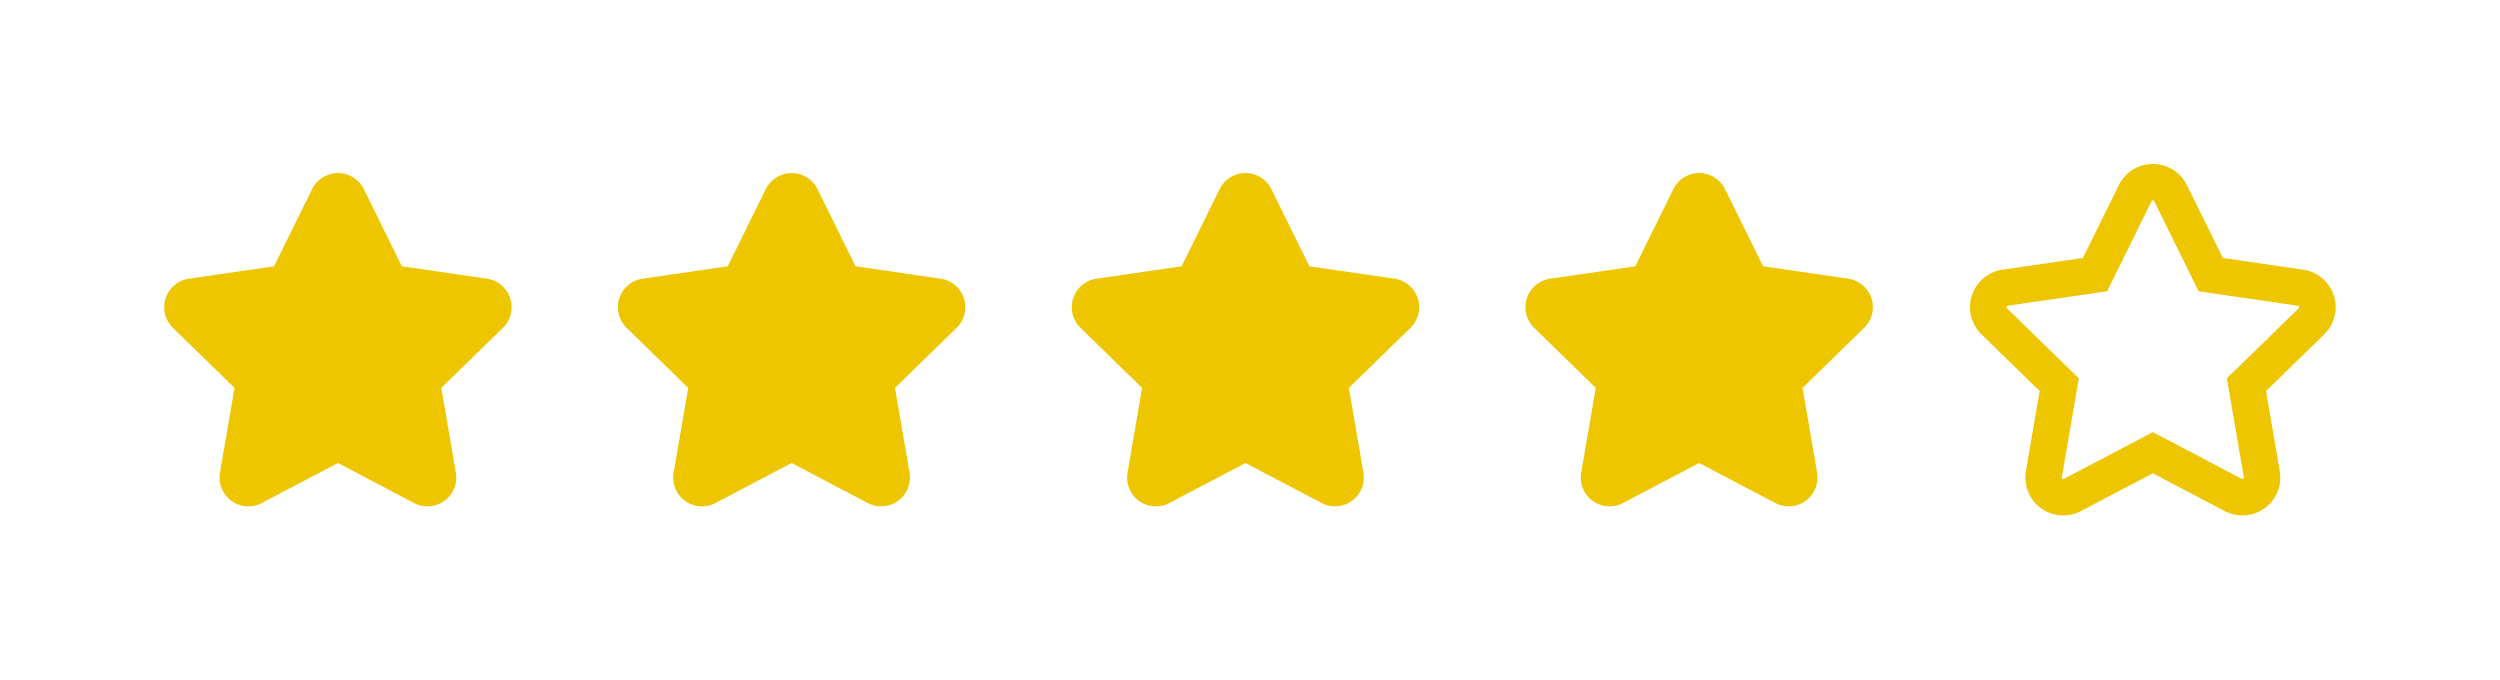 <svg xmlns="http://www.w3.org/2000/svg" xmlns:xlink="http://www.w3.org/1999/xlink" width="137.209" height="37.318" viewBox="0 0 137.209 37.318">
  <defs>
    <filter id="Icon_awesome-star" x="0" y="0.5" width="37.094" height="36.312" filterUnits="userSpaceOnUse">
      <feOffset dy="3" input="SourceAlpha"/>
      <feGaussianBlur stdDeviation="3" result="blur"/>
      <feFlood flood-opacity="0.161"/>
      <feComposite operator="in" in2="blur"/>
      <feComposite in="SourceGraphic"/>
    </filter>
    <filter id="Icon_awesome-star-2" x="24.903" y="0.5" width="37.094" height="36.312" filterUnits="userSpaceOnUse">
      <feOffset dy="3" input="SourceAlpha"/>
      <feGaussianBlur stdDeviation="3" result="blur-2"/>
      <feFlood flood-opacity="0.161"/>
      <feComposite operator="in" in2="blur-2"/>
      <feComposite in="SourceGraphic"/>
    </filter>
    <filter id="Icon_awesome-star-3" x="49.806" y="0.5" width="37.094" height="36.312" filterUnits="userSpaceOnUse">
      <feOffset dy="3" input="SourceAlpha"/>
      <feGaussianBlur stdDeviation="3" result="blur-3"/>
      <feFlood flood-opacity="0.161"/>
      <feComposite operator="in" in2="blur-3"/>
      <feComposite in="SourceGraphic"/>
    </filter>
    <filter id="Icon_awesome-star-4" x="74.708" y="0.5" width="37.094" height="36.312" filterUnits="userSpaceOnUse">
      <feOffset dy="3" input="SourceAlpha"/>
      <feGaussianBlur stdDeviation="3" result="blur-4"/>
      <feFlood flood-opacity="0.161"/>
      <feComposite operator="in" in2="blur-4"/>
      <feComposite in="SourceGraphic"/>
    </filter>
    <filter id="Icon_awesome-star-5" x="99.107" y="0" width="38.103" height="37.318" filterUnits="userSpaceOnUse">
      <feOffset dy="3" input="SourceAlpha"/>
      <feGaussianBlur stdDeviation="3" result="blur-5"/>
      <feFlood flood-opacity="0.161"/>
      <feComposite operator="in" in2="blur-5"/>
      <feComposite in="SourceGraphic"/>
    </filter>
  </defs>
  <g id="Group_6864" data-name="Group 6864" transform="translate(9.513 7)">
    <g id="Group_6292" data-name="Group 6292" transform="translate(0 0)">
      <g transform="matrix(1, 0, 0, 1, -9.51, -7)" filter="url(#Icon_awesome-star)">
        <path id="Icon_awesome-star-6" data-name="Icon awesome-star" d="M9.506.6,7.3,5.072l-4.934.719a1.081,1.081,0,0,0-.6,1.844l3.57,3.479-.844,4.914a1.08,1.08,0,0,0,1.567,1.138l4.414-2.32,4.414,2.32a1.081,1.081,0,0,0,1.567-1.138l-.844-4.914,3.57-3.479a1.081,1.081,0,0,0-.6-1.844L13.65,5.072,11.445.6A1.082,1.082,0,0,0,9.506.6Z" transform="translate(8.07 7)" fill="#eec600" stroke="#eec600" stroke-width="1"/>
      </g>
      <g transform="matrix(1, 0, 0, 1, -9.51, -7)" filter="url(#Icon_awesome-star-2)">
        <path id="Icon_awesome-star-7" data-name="Icon awesome-star" d="M9.506.6,7.3,5.072l-4.934.719a1.081,1.081,0,0,0-.6,1.844l3.57,3.479-.844,4.914a1.08,1.08,0,0,0,1.567,1.138l4.414-2.32,4.414,2.32a1.081,1.081,0,0,0,1.567-1.138l-.844-4.914,3.57-3.479a1.081,1.081,0,0,0-.6-1.844L13.65,5.072,11.445.6A1.082,1.082,0,0,0,9.506.6Z" transform="translate(32.97 7)" fill="#eec600" stroke="#eec600" stroke-width="1"/>
      </g>
      <g transform="matrix(1, 0, 0, 1, -9.51, -7)" filter="url(#Icon_awesome-star-3)">
        <path id="Icon_awesome-star-8" data-name="Icon awesome-star" d="M9.506.6,7.3,5.072l-4.934.719a1.081,1.081,0,0,0-.6,1.844l3.57,3.479-.844,4.914a1.08,1.08,0,0,0,1.567,1.138l4.414-2.32,4.414,2.32a1.081,1.081,0,0,0,1.567-1.138l-.844-4.914,3.57-3.479a1.081,1.081,0,0,0-.6-1.844L13.65,5.072,11.445.6A1.082,1.082,0,0,0,9.506.6Z" transform="translate(57.88 7)" fill="#eec600" stroke="#eec600" stroke-width="1"/>
      </g>
      <g transform="matrix(1, 0, 0, 1, -9.51, -7)" filter="url(#Icon_awesome-star-4)">
        <path id="Icon_awesome-star-9" data-name="Icon awesome-star" d="M9.506.6,7.3,5.072l-4.934.719a1.081,1.081,0,0,0-.6,1.844l3.57,3.479-.844,4.914a1.08,1.08,0,0,0,1.567,1.138l4.414-2.32,4.414,2.32a1.081,1.081,0,0,0,1.567-1.138l-.844-4.914,3.57-3.479a1.081,1.081,0,0,0-.6-1.844L13.65,5.072,11.445.6A1.082,1.082,0,0,0,9.506.6Z" transform="translate(82.78 7)" fill="#eec600" stroke="#eec600" stroke-width="1"/>
      </g>
      <g transform="matrix(1, 0, 0, 1, -9.51, -7)" filter="url(#Icon_awesome-star-5)">
        <path id="Icon_awesome-star-10" data-name="Icon awesome-star" d="M9.506.6,7.3,5.072l-4.934.719a1.081,1.081,0,0,0-.6,1.844l3.57,3.478-.844,4.914a1.08,1.08,0,0,0,1.567,1.138l4.414-2.32,4.414,2.32a1.081,1.081,0,0,0,1.567-1.138l-.844-4.914,3.57-3.478a1.081,1.081,0,0,0-.6-1.844L13.65,5.072,11.445.6A1.082,1.082,0,0,0,9.506.6Z" transform="translate(107.68 7)" fill="none" stroke="#eec600" stroke-width="2"/>
      </g>
    </g>
  </g>
</svg>
